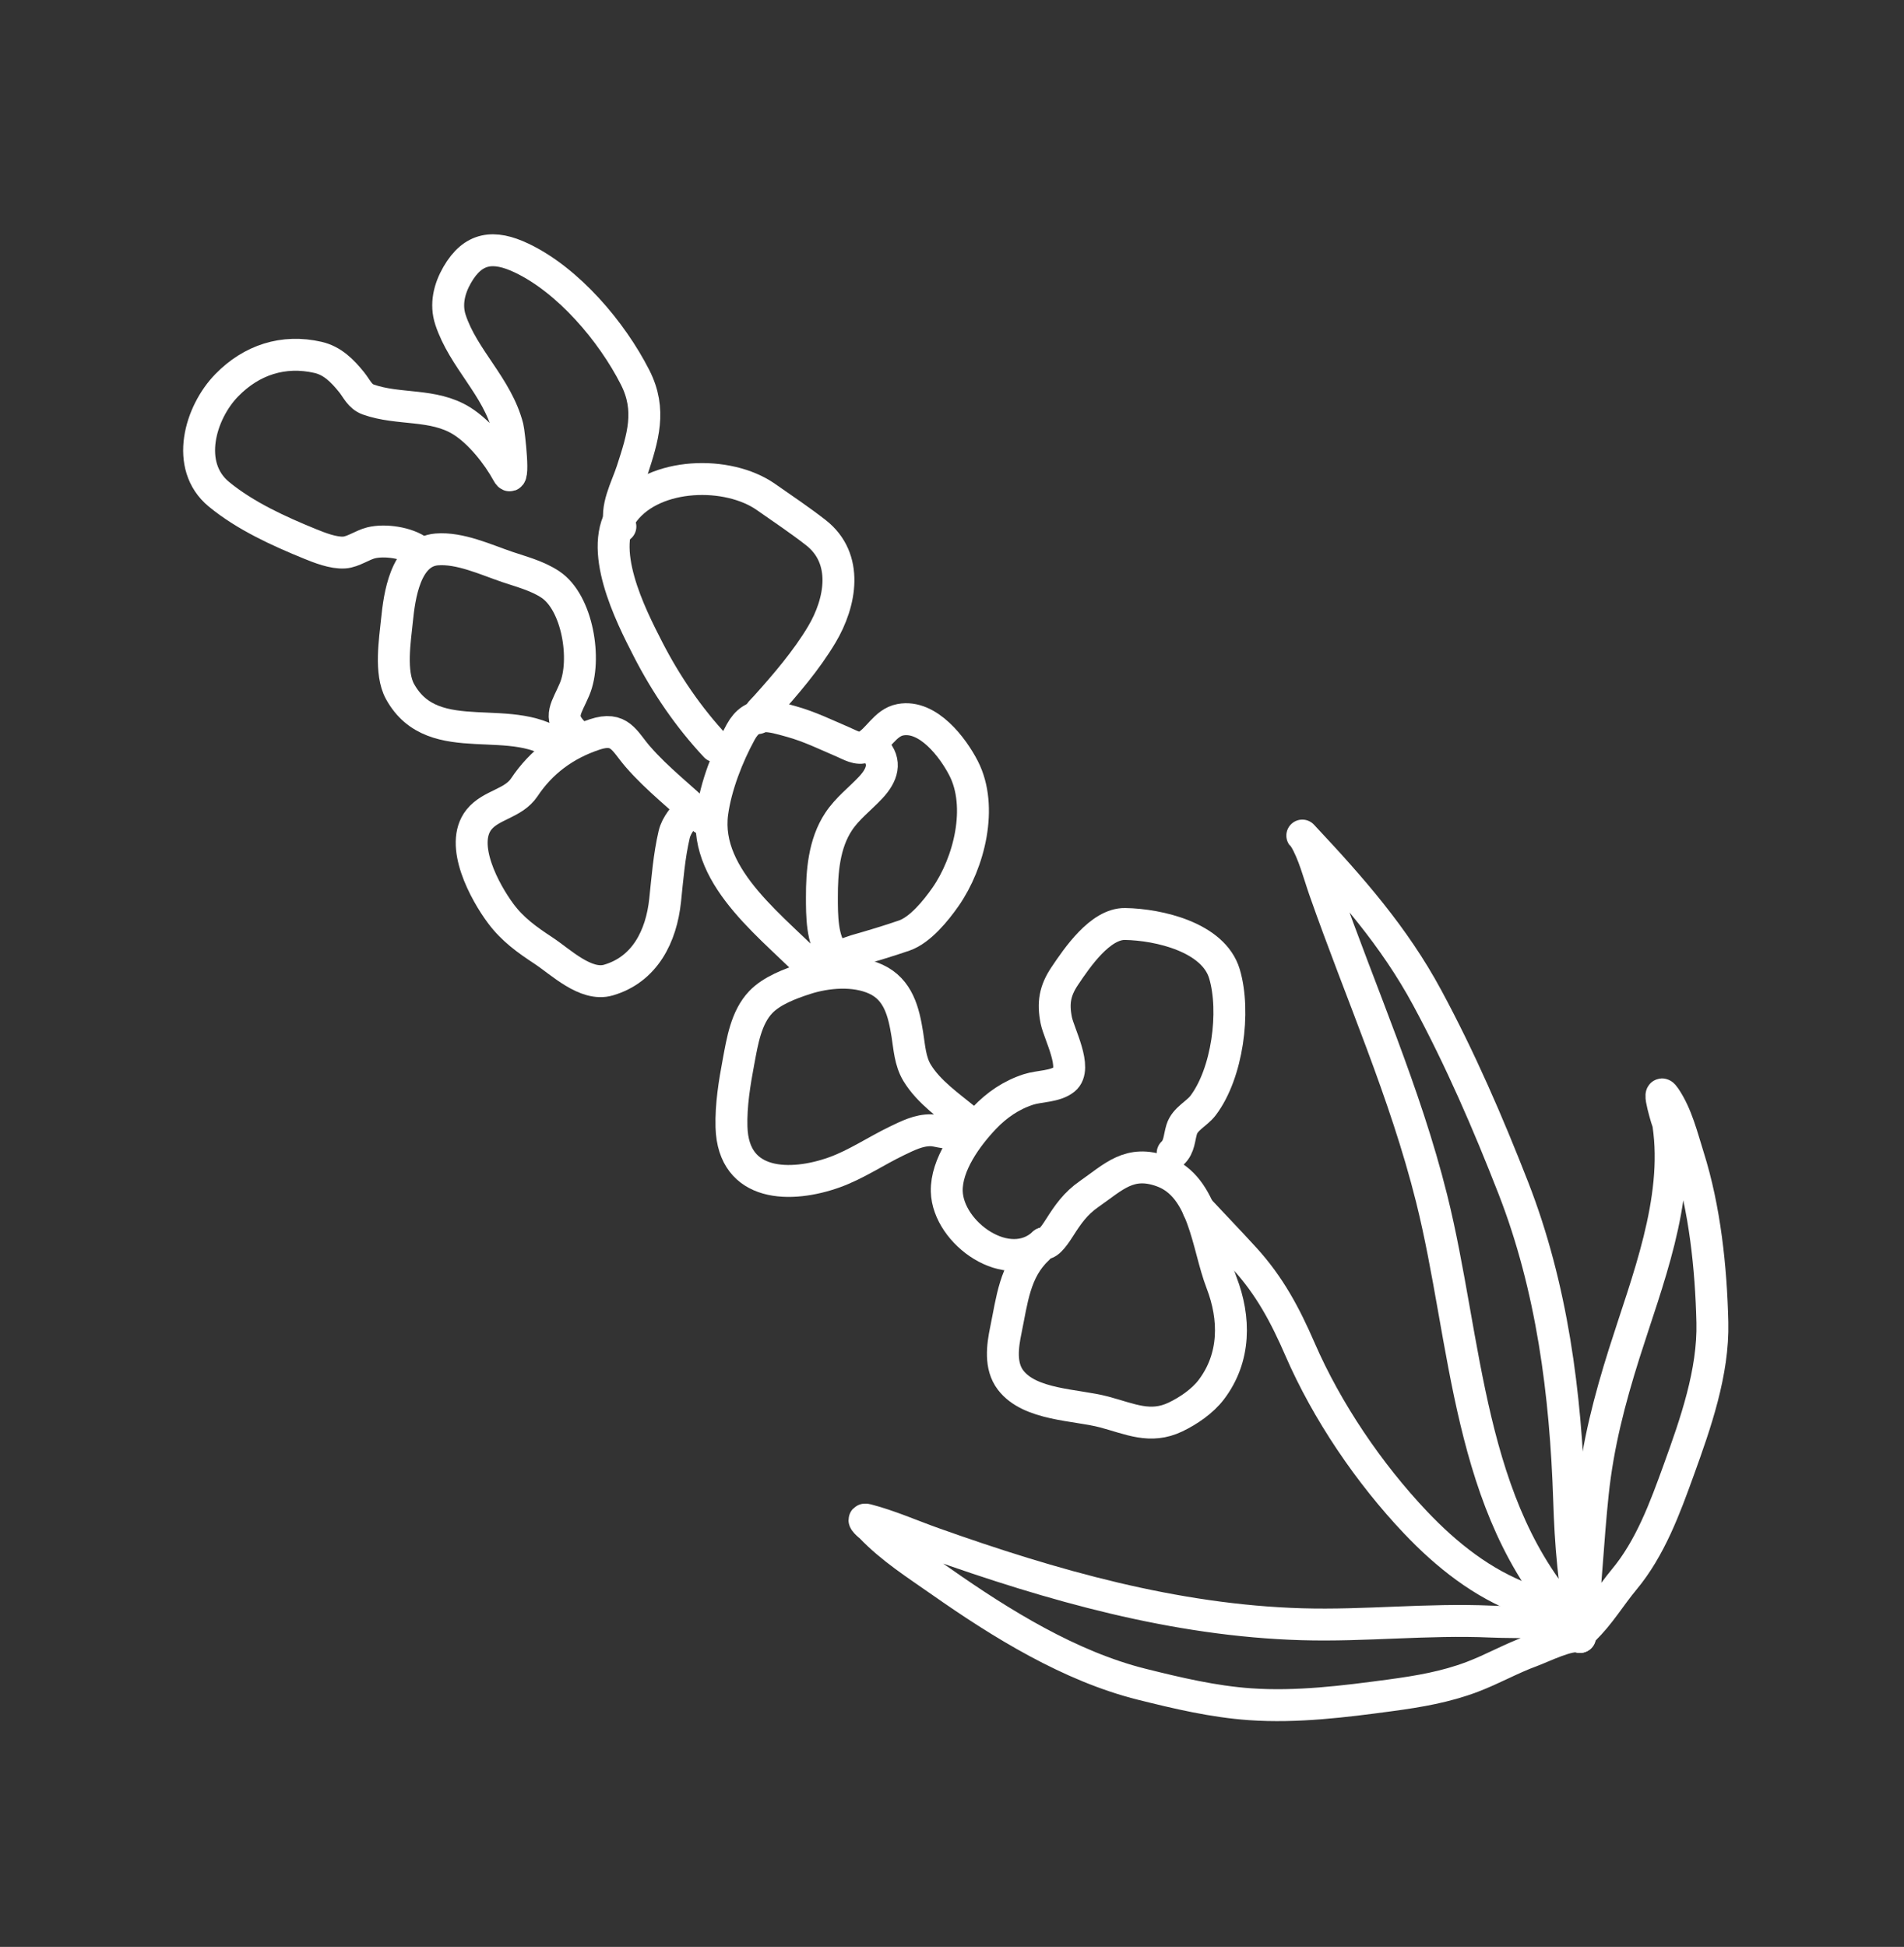 <svg width="179" height="183" viewBox="0 0 179 183" fill="none" xmlns="http://www.w3.org/2000/svg">
<rect x="0" y="0" width="179" height="183" fill="#333333" stroke="none"/>
<path d="M97.548 117.404C95.389 119.425 95.14 122.246 94.564 125.016C94.247 126.541 93.992 128.388 95.006 129.719C96.827 132.11 101.155 132.013 103.81 132.722C106.265 133.378 108.143 134.327 110.519 133.189C111.732 132.608 113.054 131.703 113.872 130.626C116.171 127.602 116.128 123.902 114.84 120.562C113.493 117.072 113.243 111.541 109.262 110.098C106.193 108.986 104.714 110.616 102.386 112.237C101.111 113.124 100.404 114.144 99.609 115.395C99.332 115.831 98.567 117.032 98.121 116.867" stroke="white" stroke-width="3" stroke-linecap="round"/>
<path d="M98.122 116.867C94.807 119.971 89.112 115.929 89.009 111.982C88.944 109.487 90.922 106.795 92.535 105.097C93.708 103.863 95.062 102.934 96.685 102.406C97.695 102.077 99.203 102.149 100.068 101.448C101.331 100.424 99.56 97.182 99.304 95.912C98.975 94.282 99.175 93.118 100.099 91.744C101.258 90.018 103.437 86.812 105.77 86.851C108.941 86.904 114.091 88.093 115.115 91.538C116.171 95.089 115.387 100.901 113.105 103.912C112.512 104.694 111.41 105.152 111.099 106.149C110.85 106.946 110.889 107.779 110.244 108.382" stroke="white" stroke-width="3" stroke-linecap="round"/>
<path d="M90.912 105.342C89.303 104.006 87.325 102.668 86.218 100.839C85.56 99.752 85.495 98.447 85.299 97.221C84.963 95.125 84.463 93.009 82.333 92.034C80.341 91.124 77.719 91.348 75.682 92.011C74.285 92.466 72.557 93.11 71.519 94.198C70.133 95.65 69.785 97.907 69.434 99.774C69.059 101.762 68.71 103.893 68.769 105.931C68.933 111.647 74.394 111.646 78.437 110.196C80.494 109.458 82.346 108.189 84.311 107.243C85.33 106.753 86.372 106.22 87.531 106.239C88.147 106.249 88.837 106.569 89.397 106.403" stroke="white" stroke-width="3" stroke-linecap="round"/>
<path d="M76.751 91.368C73.045 87.409 66.13 82.648 66.962 76.406C67.298 73.886 68.42 71.022 69.638 68.804C70.786 66.713 72.435 67.279 74.389 67.819C76.099 68.292 77.666 69.065 79.291 69.759C79.857 70 80.682 70.508 81.312 70.195C82.558 69.576 83.17 67.93 84.644 67.652C87.251 67.162 89.592 70.271 90.591 72.217C92.445 75.828 91.125 81.1 88.889 84.303C88.01 85.561 86.522 87.416 85.006 87.938C83.524 88.449 81.942 88.922 80.436 89.351C79.963 89.486 78.751 90.059 78.37 89.653C77.249 88.456 77.273 85.909 77.269 84.373C77.263 81.943 77.465 79.304 78.84 77.228C79.67 75.976 80.828 75.119 81.844 74.037C82.977 72.831 83.341 71.618 82.25 70.452" stroke="white" stroke-width="3" stroke-linecap="round"/>
<path d="M66.123 76.956C64.081 74.965 61.853 73.299 59.961 71.119C58.685 69.649 58.278 68.252 55.917 69.033C53.074 69.974 50.875 71.633 49.298 73.997C48.26 75.553 46.163 75.628 45.035 77.034C43.136 79.4 45.592 83.878 47.068 85.86C48.193 87.371 49.53 88.323 51.097 89.354C52.704 90.412 55.069 92.743 57.195 92.125C60.647 91.12 62.175 87.978 62.529 84.641C62.748 82.579 62.907 80.467 63.38 78.449C63.614 77.451 64.322 76.822 64.859 75.989" stroke="white" stroke-width="3" stroke-linecap="round"/>
<path d="M52.828 70.411C48.428 66.579 40.79 70.78 37.605 64.997C36.633 63.233 37.135 60.143 37.322 58.295C37.545 56.077 38.1 51.88 41.066 51.643C43.241 51.469 45.664 52.603 47.684 53.289C49.054 53.754 50.514 54.125 51.733 54.934C54.306 56.64 55.171 62.02 54.021 64.776C53.287 66.532 52.45 67.329 53.807 68.778" stroke="white" stroke-width="3" stroke-linecap="round"/>
<path d="M67.272 70.146C64.736 67.437 62.613 64.322 60.92 61.024C59.286 57.84 56.032 51.449 58.705 48.028C61.563 44.37 68.429 44.212 72 46.707C73.566 47.801 75.185 48.885 76.691 50.058C79.818 52.493 79.06 56.618 77.261 59.638C75.818 62.06 73.872 64.329 71.99 66.425C71.637 66.819 71.368 66.976 71.246 67.501" stroke="white" stroke-width="3" stroke-linecap="round"/>
<path d="M39.373 51.834C38.285 51.002 36.174 50.702 34.876 51.028C34.071 51.231 33.197 51.873 32.379 51.933C31.342 52.01 29.996 51.47 29.156 51.128C26.213 49.93 23.055 48.494 20.581 46.457C17.344 43.792 18.81 38.781 21.319 36.211C23.647 33.825 26.643 32.849 29.897 33.593C31.261 33.905 32.193 34.861 33.049 35.917C33.542 36.526 33.819 37.267 34.619 37.552C37.48 38.572 40.73 37.891 43.415 39.568C45.117 40.632 46.777 42.727 47.726 44.47C48.443 45.785 47.846 40.623 47.733 40.183C46.753 36.344 43.558 33.726 42.35 30.054C41.874 28.606 42.237 27.131 42.982 25.839C44.479 23.243 46.413 23.005 49.048 24.26C53.429 26.346 57.514 31.151 59.711 35.477C61.272 38.55 60.442 41.113 59.423 44.247C58.884 45.904 57.806 47.748 58.325 49.495" stroke="white" stroke-width="3" stroke-linecap="round"/>
<path d="M147.847 152.366C137.925 141.771 137.929 126.017 134.593 112.658C132.092 102.644 127.923 93.362 124.524 83.664C123.976 82.1 123.51 80.207 122.629 78.749C122.626 78.744 122.203 78.294 122.599 78.718C127.013 83.43 131.081 88.042 134.174 93.779C137.28 99.537 139.89 105.558 142.265 111.645C145.921 121.014 147.193 131.015 147.521 141.005C147.65 144.949 147.94 149.311 148.931 153.142" stroke="white" stroke-width="3" stroke-linecap="round"/>
<path d="M148.929 153.141C146.339 152.308 142.854 152.542 140.173 152.422C134.238 152.157 128.324 152.845 122.389 152.671C110.454 152.321 98.882 149.022 87.716 145.045C85.677 144.319 83.609 143.401 81.506 142.857C80.824 142.68 81.842 143.493 81.865 143.516C83.827 145.565 86.161 147.037 88.471 148.658C94.117 152.618 100.6 156.632 107.348 158.315C110.699 159.15 114.073 159.949 117.526 160.191C121.919 160.498 126.384 159.937 130.734 159.35C133.388 158.992 135.91 158.564 138.409 157.618C140.307 156.899 142.058 155.896 143.968 155.199C144.997 154.824 147.593 153.52 148.535 153.869" stroke="white" stroke-width="3" stroke-linecap="round"/>
<path d="M148.539 153.868C149.095 149.388 149.267 144.864 149.743 140.358C150.228 135.774 151.319 131.584 152.705 127.193C154.819 120.496 157.912 112.844 156.845 105.677C156.841 105.651 155.615 101.799 156.537 103.159C157.646 104.794 158.142 106.868 158.729 108.731C160.278 113.641 160.861 119.15 160.984 124.298C161.095 128.988 159.406 133.791 157.824 138.166C156.532 141.739 155.148 145.522 152.685 148.473C151.444 149.96 150.312 151.849 148.933 153.141" stroke="white" stroke-width="3" stroke-linecap="round"/>
<path d="M112.659 113.644C114.102 115.185 115.565 116.71 116.99 118.268C119.365 120.866 120.831 123.631 122.219 126.829C124.753 132.666 128.704 138.491 133.076 143.101C135.99 146.173 139.365 148.852 143.346 150.326C144.133 150.618 145.236 151.432 146.031 151.196" stroke="white" stroke-width="3" stroke-linecap="round"/>
</svg>
